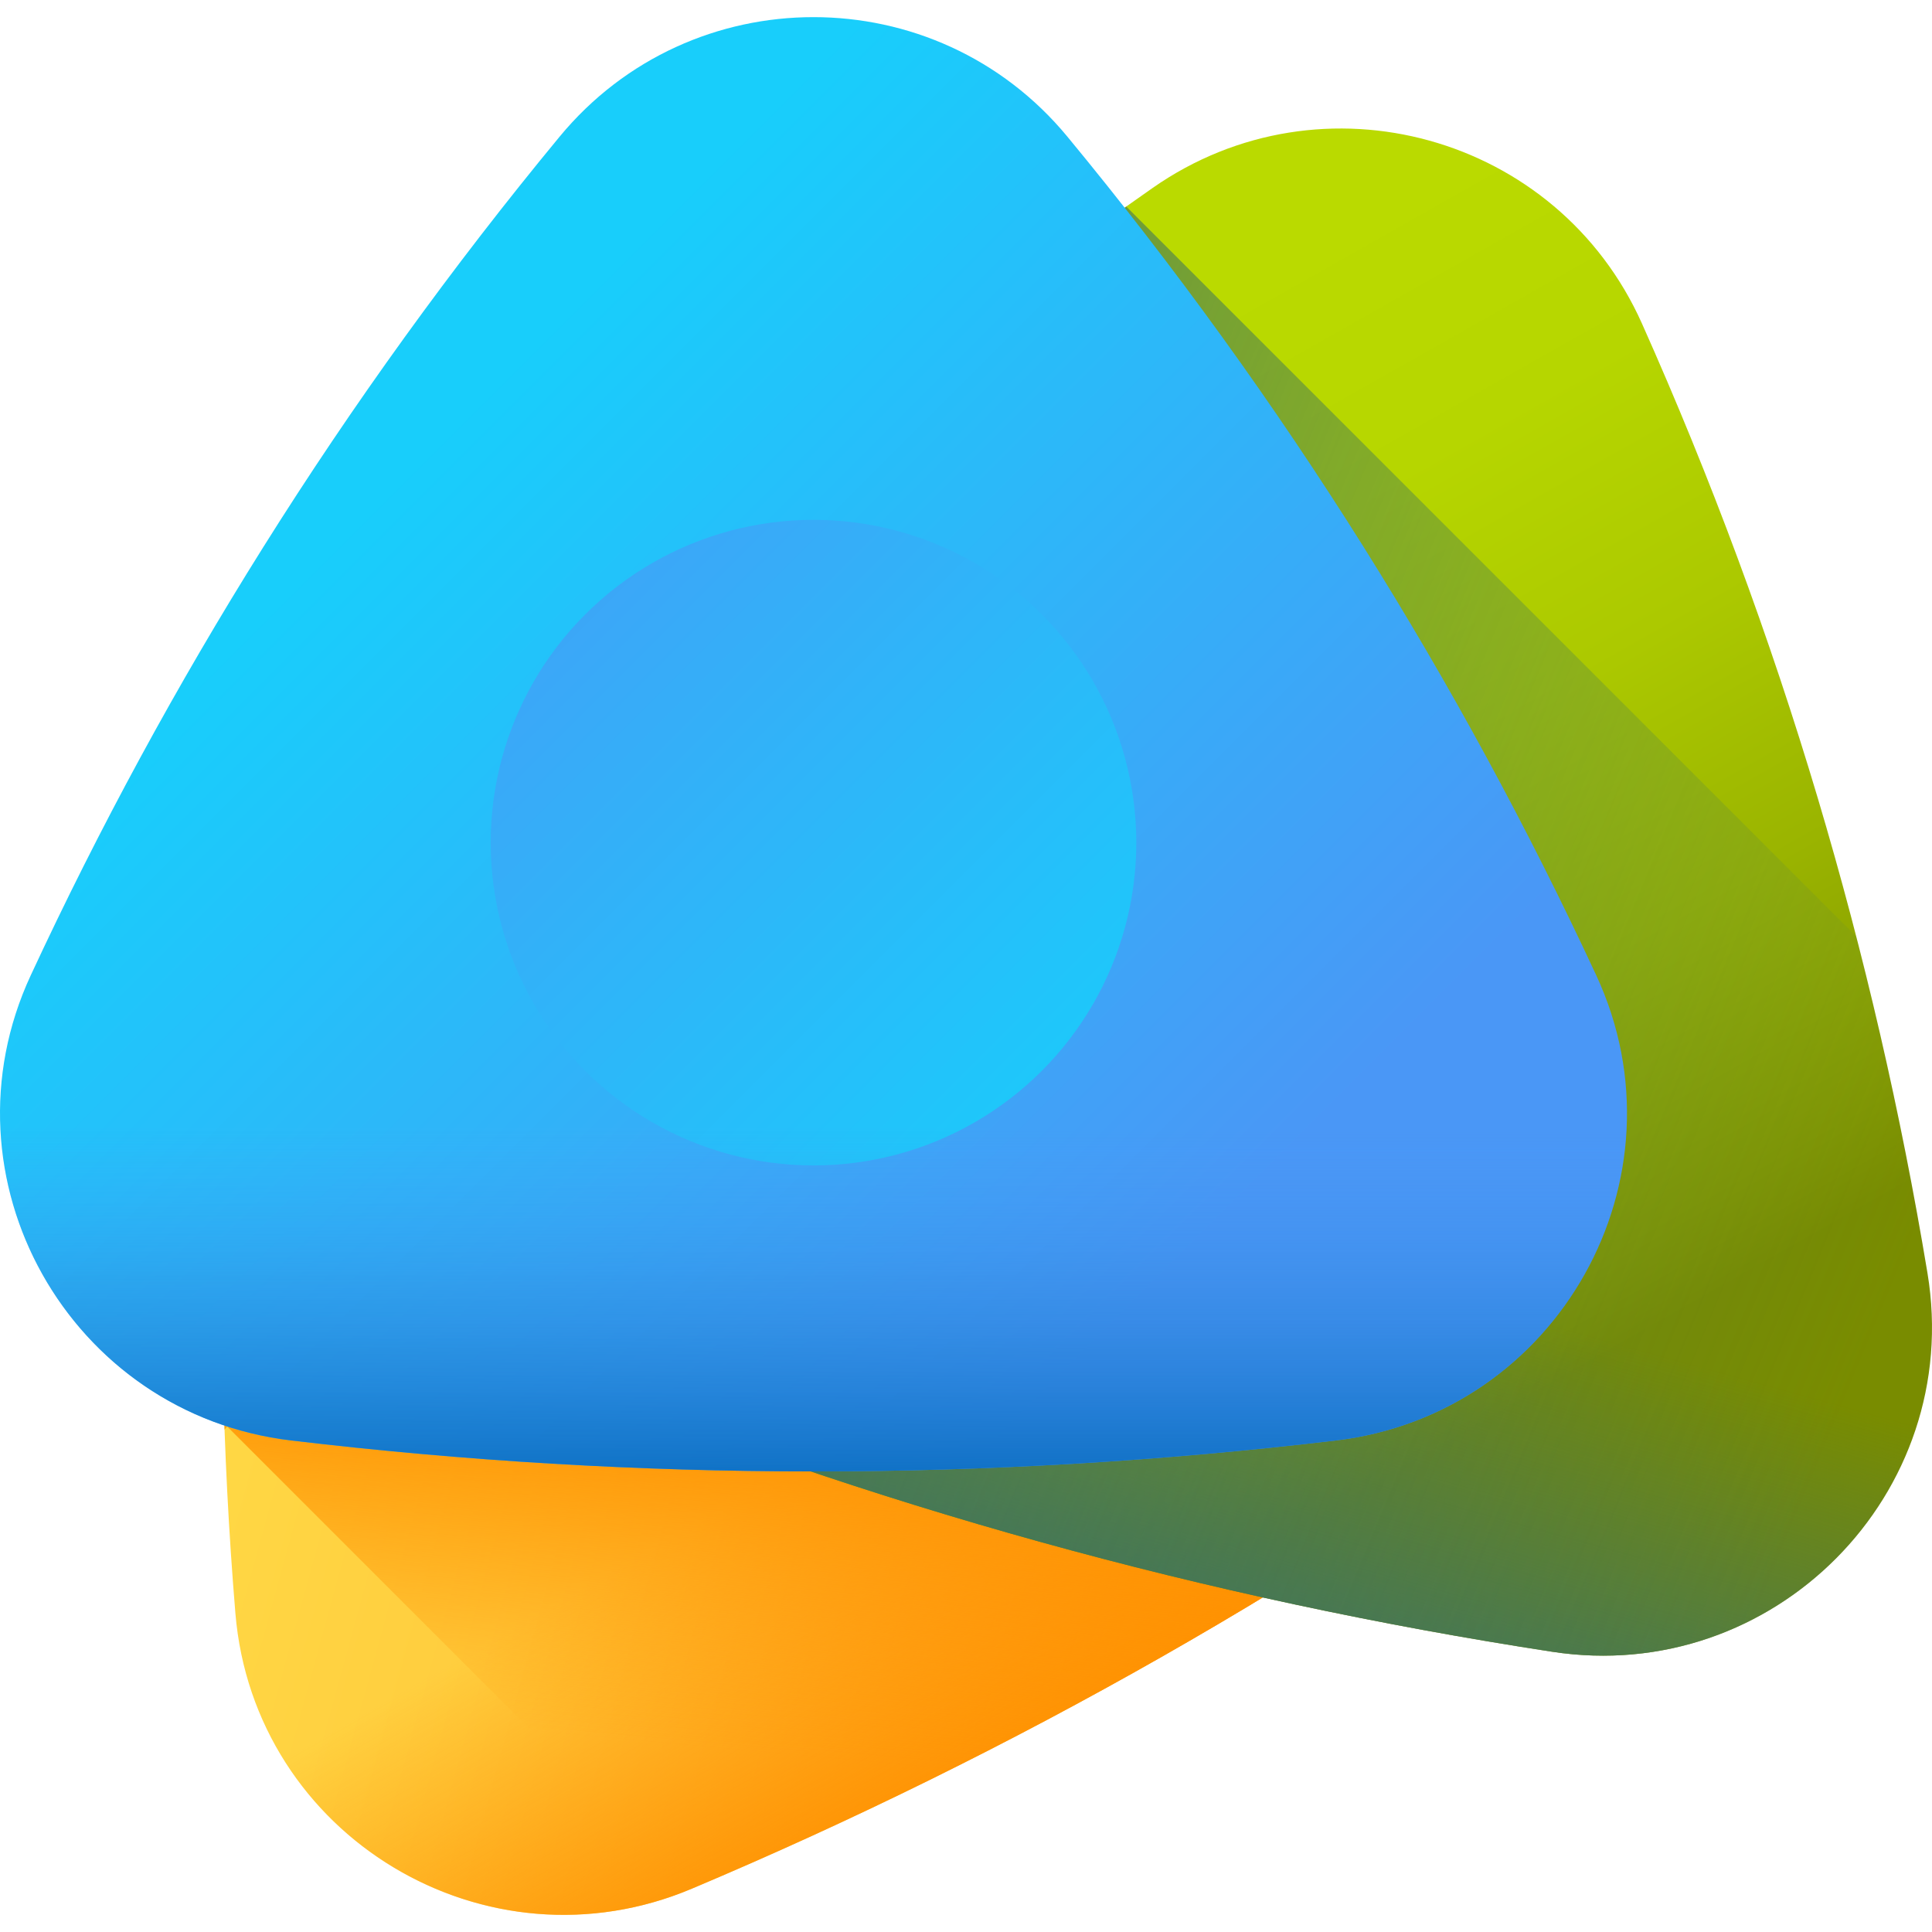 <?xml version="1.0" encoding="UTF-8"?>
<svg xmlns="http://www.w3.org/2000/svg" xmlns:xlink="http://www.w3.org/1999/xlink" id="Capa_1" height="512" viewBox="0 0 510 510" width="512">
  <linearGradient id="lg1">
    <stop offset="0" stop-color="#ffd945"></stop>
    <stop offset=".304" stop-color="#ffcd3e"></stop>
    <stop offset=".856" stop-color="#ffad2b"></stop>
    <stop offset="1" stop-color="#ffa325"></stop>
  </linearGradient>
  <linearGradient id="SVGID_1_" gradientTransform="matrix(.869 -.495 .495 .869 -154.488 145.501)" gradientUnits="userSpaceOnUse" x1="135.758" x2="343.724" xlink:href="#lg1" y1="229.459" y2="437.425"></linearGradient>
  <linearGradient id="SVGID_2_" gradientTransform="matrix(.869 -.495 .495 .869 -154.488 145.501)" gradientUnits="userSpaceOnUse" x1="342.189" x2="135.371" xlink:href="#lg1" y1="401.794" y2="194.977"></linearGradient>
  <linearGradient id="lg2">
    <stop offset="0" stop-color="#ff9100" stop-opacity="0"></stop>
    <stop offset="1" stop-color="#ff9100"></stop>
  </linearGradient>
  <linearGradient id="SVGID_3_" gradientTransform="matrix(.869 -.495 .495 .869 -154.488 145.501)" gradientUnits="userSpaceOnUse" x1="256.19" x2="256.19" xlink:href="#lg2" y1="390.533" y2="491.32"></linearGradient>
  <linearGradient id="SVGID_4_" gradientUnits="userSpaceOnUse" x1="242.454" x2="250.732" xlink:href="#lg2" y1="466.376" y2="376.016"></linearGradient>
  <linearGradient id="lg3">
    <stop offset="0" stop-color="#bada00"></stop>
    <stop offset=".219" stop-color="#b6d600"></stop>
    <stop offset=".45" stop-color="#acc900"></stop>
    <stop offset=".687" stop-color="#9ab400"></stop>
    <stop offset=".927" stop-color="#829700"></stop>
    <stop offset="1" stop-color="#798c00"></stop>
  </linearGradient>
  <linearGradient id="SVGID_5_" gradientTransform="matrix(.964 .267 -.267 .964 75.625 -60.768)" gradientUnits="userSpaceOnUse" x1="196.423" x2="404.389" xlink:href="#lg3" y1="145.273" y2="353.239"></linearGradient>
  <linearGradient id="SVGID_6_" gradientTransform="matrix(.964 .267 -.267 .964 75.625 -60.768)" gradientUnits="userSpaceOnUse" x1="402.854" x2="196.036" xlink:href="#lg3" y1="317.608" y2="110.79"></linearGradient>
  <linearGradient id="lg4">
    <stop offset="0" stop-color="#43765a" stop-opacity="0"></stop>
    <stop offset="1" stop-color="#43765a"></stop>
  </linearGradient>
  <linearGradient id="SVGID_7_" gradientTransform="matrix(.964 .267 -.267 .964 75.625 -60.768)" gradientUnits="userSpaceOnUse" x1="316.855" x2="316.855" xlink:href="#lg4" y1="306.347" y2="407.134"></linearGradient>
  <linearGradient id="SVGID_8_" gradientUnits="userSpaceOnUse" x1="505.394" x2="69.806" xlink:href="#lg4" y1="326.781" y2="145.717"></linearGradient>
  <linearGradient id="lg5">
    <stop offset="0" stop-color="#18cefb"></stop>
    <stop offset="1" stop-color="#4a97f6"></stop>
  </linearGradient>
  <linearGradient id="SVGID_9_" gradientUnits="userSpaceOnUse" x1="94.313" x2="302.278" xlink:href="#lg5" y1="136.101" y2="344.066"></linearGradient>
  <linearGradient id="SVGID_10_" gradientUnits="userSpaceOnUse" x1="300.743" x2="93.926" xlink:href="#lg5" y1="308.435" y2="101.618"></linearGradient>
  <linearGradient id="SVGID_11_" gradientUnits="userSpaceOnUse" x1="214.745" x2="214.745" y1="297.174" y2="397.961">
    <stop offset="0" stop-color="#4a97f6" stop-opacity="0"></stop>
    <stop offset="1" stop-color="#0469bb"></stop>
  </linearGradient>
  <g>
    <g>
      <path d="m306.5 437.452c-40.019 22.781-81.423 43.201-123.88 61.116-54.428 22.966-115.613-13.856-120.484-72.73-3.536-42.738-4.402-85.697-2.575-128.54 1.9-44.546 6.714-88.97 14.381-132.895 9.382-53.753 65.482-85.689 116.492-66.314 41.684 15.832 82.341 34.372 121.615 55.478 37.772 20.3 74.269 42.976 109.214 67.835 48.138 34.244 48.565 105.653 1.031 140.73-37.08 27.36-75.774 52.538-115.794 75.32z" fill="url(#SVGID_1_)"></path>
      <circle cx="224.385" cy="293.202" fill="url(#SVGID_2_)" r="85.21"></circle>
      <path d="m182.62 498.567c42.458-17.915 83.861-38.334 123.88-61.116 40.019-22.781 78.714-47.959 115.793-75.322 46.926-34.629 47.105-104.661.787-139.394l-360.723 205.348c6.22 57.558 66.531 93.157 120.263 70.484z" fill="url(#SVGID_3_)"></path>
    </g>
    <path d="m422.291 362.133c-37.082 27.356-75.768 52.54-115.788 75.323-40.02 22.773-81.427 43.197-123.879 61.117-.155.062-.31.134-.466.186l-122.212-122.224s-.228.3-.662.869c-.952-26.694-.859-53.419.279-80.103 1.893-44.552 6.715-88.97 14.382-132.901 9.374-53.75 65.483-85.69 116.491-66.311 41.686 15.83 82.338 34.371 121.613 55.478 37.775 20.3 74.267 42.969 109.218 67.832 48.132 34.248 48.556 105.649 1.024 140.734z" fill="url(#SVGID_4_)"></path>
    <g>
      <path d="m274.692 407.047c-44.374-12.307-88.049-27.262-130.693-44.73-54.667-22.393-71.709-91.74-33.402-136.712 27.807-32.647 57.654-63.557 89.318-92.474 32.923-30.067 67.814-57.983 104.363-83.524 44.726-31.256 106.932-14.003 129.169 35.825 18.172 40.719 33.699 82.618 46.431 125.348 12.245 41.096 21.907 82.964 28.926 125.27 9.669 58.279-40.658 108.941-99.049 99.976-45.55-6.993-90.689-16.671-135.063-28.979z" fill="url(#SVGID_5_)"></path>
      <circle cx="319.054" cy="247.101" fill="url(#SVGID_6_)" r="85.21"></circle>
      <path d="m143.999 362.317c42.644 17.468 86.319 32.423 130.693 44.73s89.513 21.986 135.062 28.978c57.644 8.849 107.423-40.412 99.384-97.745l-399.978-110.935c-36.422 45.001-19.129 112.866 34.839 134.972z" fill="url(#SVGID_7_)"></path>
    </g>
    <path d="m409.751 436.027c-45.545-6.994-90.687-16.668-135.063-28.98-44.366-12.302-88.049-27.263-130.687-44.728-54.671-22.39-71.712-91.742-33.409-136.719 27.811-32.643 57.661-63.548 89.321-92.467 30.822-28.153 63.372-54.412 97.392-78.613l192.693 192.693c7.574 29.312 13.844 58.965 18.8 88.835 9.675 58.283-40.651 108.94-99.047 99.979z" fill="url(#SVGID_8_)"></path>
    <g>
      <path d="m214.745 388.422c-46.049 0-92.133-2.738-137.894-8.173-58.663-6.968-93.619-69.237-68.726-122.812 18.071-38.891 38.57-76.653 61.353-112.982 23.689-37.772 49.85-73.998 78.243-108.379 34.746-42.073 99.299-42.073 134.045 0 28.393 34.381 54.554 70.606 78.243 108.379 22.783 36.328 43.283 74.091 61.353 112.982 24.893 53.574-10.063 115.844-68.726 122.812-45.758 5.435-91.842 8.173-137.891 8.173z" fill="url(#SVGID_9_)"></path>
      <circle cx="214.745" cy="222.437" fill="url(#SVGID_10_)" r="85.21"></circle>
      <path d="m76.851 380.248c45.761 5.435 91.844 8.173 137.894 8.173s92.133-2.738 137.894-8.173c57.913-6.879 92.714-67.653 69.645-120.751h-415.078c-23.069 53.099 11.733 113.872 69.645 120.751z" fill="url(#SVGID_11_)"></path>
    </g>
  </g>
</svg>
